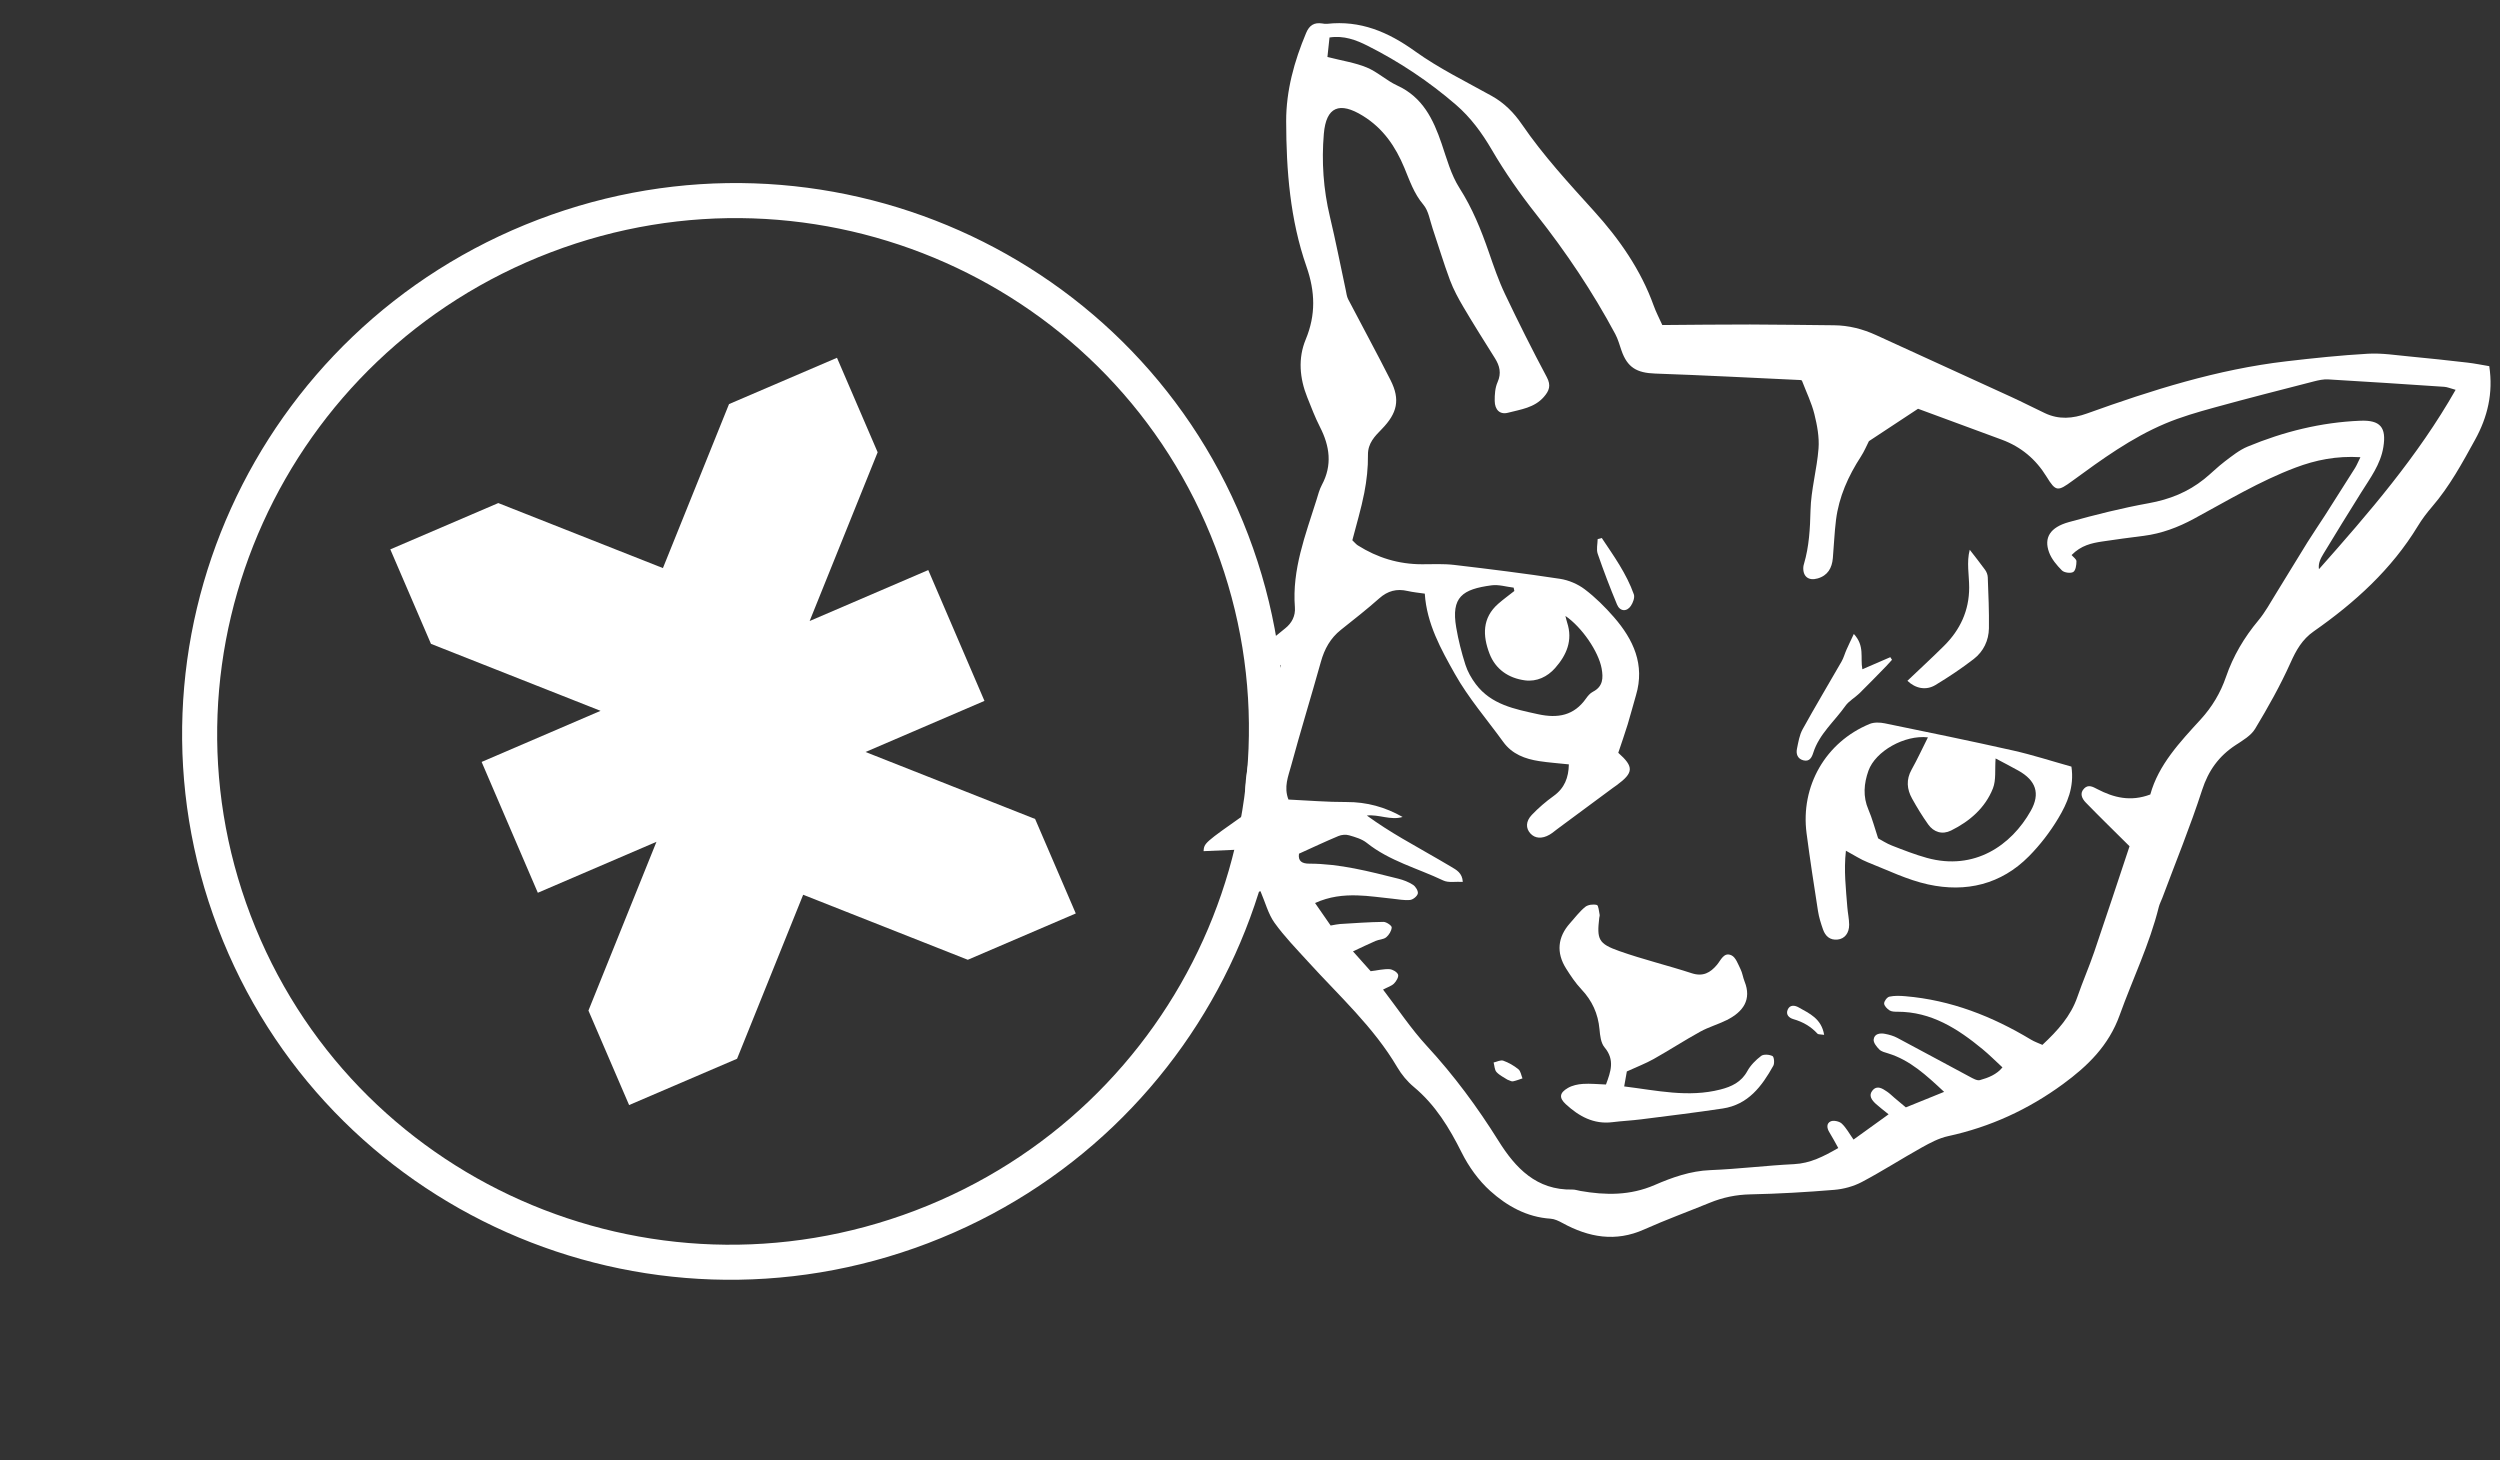 <svg width="214" height="125" viewBox="0 0 214 125" fill="none" xmlns="http://www.w3.org/2000/svg">
<rect x="0" y="0" width="214" height="125" fill="#333333" stroke="none"/>
<path d="M36.891 55.114L51.408 60.848L41.227 65.222L46.038 76.421L56.193 72.059L50.37 86.505L53.851 94.593L63.093 90.629L68.751 76.591L82.844 82.157L92.087 78.192L88.606 70.104L74.089 64.371L84.27 59.997L79.459 48.797L69.305 53.16L75.127 38.714L71.646 30.626L62.404 34.59L56.746 48.628L42.653 43.062L33.41 47.026L36.891 55.114Z" fill="white"/>
<path d="M105.446 46.326C96.53 22.904 70.185 11.207 46.604 20.2C23.023 29.193 11.134 55.47 20.051 78.892C28.968 102.314 55.312 114.012 78.893 105.019C102.475 96.026 114.363 69.748 105.446 46.326Z" stroke="white" stroke-width="3"/>
<g clip-path="url(#clip0_104_8)">
<path d="M107.896 76.288C107.389 76.436 106.968 76.559 106.571 76.675C106.212 76.232 106.339 75.846 106.674 75.671C107.975 74.992 107.772 73.951 107.383 72.672C105.955 72.734 104.48 72.797 103.024 72.859C103.083 72.161 103.083 72.161 106.674 69.629C106.284 66.478 107.155 63.536 108.393 60.65C108.893 59.482 109.215 58.238 109.634 56.981C109.39 56.694 109.13 56.387 108.87 56.08C108.169 56.12 107.468 56.16 106.767 56.201C106.741 56.109 106.715 56.017 106.69 55.926C106.871 55.774 107.031 55.531 107.237 55.487C108.376 55.242 109.167 54.457 110.021 53.78C110.579 53.337 110.9 52.721 110.843 51.989C110.59 48.748 111.747 45.796 112.689 42.8C112.825 42.364 112.937 41.91 113.15 41.512C114.057 39.822 113.831 38.192 112.986 36.544C112.568 35.729 112.245 34.866 111.903 34.015C111.245 32.378 111.101 30.666 111.768 29.06C112.644 26.952 112.583 24.965 111.835 22.821C110.431 18.8 110.105 14.591 110.096 10.38C110.09 7.759 110.786 5.242 111.805 2.819C112.082 2.162 112.491 1.904 113.178 2.008C113.314 2.029 113.456 2.055 113.591 2.04C116.446 1.723 118.818 2.729 121.121 4.383C123.169 5.853 125.472 6.977 127.687 8.21C128.771 8.812 129.603 9.662 130.278 10.649C132.103 13.312 134.279 15.675 136.442 18.065C138.609 20.458 140.455 23.095 141.558 26.169C141.757 26.723 142.035 27.249 142.293 27.823C144.842 27.805 147.322 27.773 149.802 27.777C152.198 27.78 154.595 27.825 156.991 27.843C158.26 27.853 159.455 28.164 160.602 28.689C164.462 30.453 168.323 32.213 172.18 33.985C173.143 34.427 174.087 34.914 175.046 35.367C176.245 35.934 177.421 35.836 178.652 35.393C184.195 33.399 189.803 31.617 195.7 30.929C198.026 30.657 200.358 30.412 202.696 30.279C203.879 30.212 205.082 30.403 206.273 30.515C207.923 30.67 209.572 30.85 211.219 31.04C211.85 31.113 212.474 31.243 213.081 31.344C213.434 33.669 212.925 35.718 211.871 37.633C210.772 39.63 209.685 41.639 208.18 43.384C207.733 43.902 207.317 44.456 206.963 45.039C204.712 48.742 201.573 51.584 198.054 54.045C197.064 54.738 196.552 55.655 196.069 56.732C195.196 58.678 194.142 60.552 193.04 62.383C192.687 62.971 191.98 63.38 191.372 63.779C189.936 64.721 189.042 65.955 188.501 67.623C187.49 70.746 186.242 73.792 185.092 76.87C184.996 77.127 184.859 77.372 184.794 77.635C184 80.841 182.553 83.808 181.443 86.897C180.507 89.502 178.72 91.24 176.593 92.797C173.63 94.968 170.37 96.471 166.754 97.255C165.967 97.426 165.214 97.83 164.502 98.226C162.779 99.187 161.118 100.258 159.374 101.179C158.665 101.553 157.818 101.785 157.013 101.851C154.627 102.049 152.233 102.187 149.84 102.237C148.611 102.262 147.473 102.499 146.357 102.956C144.485 103.721 142.582 104.416 140.738 105.241C138.286 106.339 135.999 105.923 133.741 104.686C133.428 104.515 133.073 104.342 132.728 104.32C130.695 104.189 128.998 103.234 127.568 101.947C126.567 101.047 125.724 99.869 125.121 98.663C124.062 96.544 122.871 94.581 121.019 93.038C120.463 92.576 119.972 91.98 119.606 91.357C117.581 87.911 114.626 85.245 111.973 82.324C110.986 81.237 109.95 80.178 109.099 78.991C108.559 78.238 108.32 77.274 107.896 76.288ZM113.628 4.877C114.9 5.203 115.998 5.364 116.993 5.775C117.916 6.156 118.684 6.898 119.597 7.317C121.781 8.317 122.687 10.202 123.399 12.286C123.841 13.582 124.206 14.958 124.931 16.095C126.037 17.826 126.78 19.671 127.442 21.58C127.861 22.79 128.277 24.012 128.827 25.167C129.966 27.564 131.156 29.939 132.405 32.282C132.79 33.005 132.611 33.455 132.147 33.985C131.335 34.91 130.166 35.048 129.087 35.33C128.392 35.512 127.957 35.084 127.947 34.319C127.94 33.781 127.979 33.194 128.192 32.714C128.536 31.941 128.373 31.311 127.958 30.65C127.054 29.212 126.148 27.775 125.285 26.313C124.844 25.566 124.422 24.792 124.119 23.984C123.574 22.526 123.132 21.03 122.632 19.555C122.397 18.862 122.287 18.047 121.84 17.52C121.034 16.57 120.666 15.455 120.212 14.364C119.455 12.544 118.403 10.991 116.667 9.918C114.666 8.679 113.517 9.129 113.32 11.457C113.118 13.827 113.28 16.196 113.838 18.536C114.336 20.624 114.746 22.731 115.197 24.829C115.254 25.093 115.281 25.378 115.402 25.613C116.606 27.927 117.858 30.217 119.033 32.545C119.877 34.218 119.605 35.369 118.284 36.727C117.69 37.337 117.084 37.93 117.097 38.941C117.112 40.025 116.989 41.126 116.782 42.191C116.514 43.568 116.102 44.917 115.76 46.247C115.962 46.438 116.079 46.59 116.231 46.686C117.908 47.745 119.733 48.302 121.724 48.3C122.645 48.299 123.574 48.25 124.484 48.357C127.507 48.712 130.528 49.089 133.537 49.547C134.276 49.66 135.058 49.993 135.652 50.443C136.564 51.133 137.393 51.959 138.146 52.822C139.822 54.746 140.818 56.893 140.042 59.506C139.796 60.336 139.585 61.176 139.331 62.004C139.078 62.828 138.79 63.642 138.524 64.439C139.877 65.641 139.846 66.143 138.393 67.21C138.282 67.292 138.167 67.367 138.056 67.449C136.474 68.619 134.891 69.79 133.309 70.962C133.088 71.125 132.881 71.311 132.644 71.448C131.993 71.825 131.395 71.778 131.002 71.345C130.6 70.903 130.591 70.311 131.126 69.751C131.691 69.16 132.322 68.616 132.988 68.138C133.927 67.464 134.27 66.566 134.294 65.43C133.403 65.335 132.577 65.278 131.762 65.153C130.547 64.968 129.437 64.557 128.679 63.51C127.279 61.578 125.694 59.747 124.535 57.684C123.35 55.574 122.129 53.397 121.962 50.816C121.479 50.744 120.976 50.7 120.488 50.588C119.56 50.375 118.792 50.574 118.071 51.214C117.011 52.154 115.892 53.032 114.78 53.915C113.882 54.629 113.375 55.55 113.07 56.642C112.238 59.623 111.324 62.581 110.515 65.568C110.276 66.452 109.876 67.372 110.291 68.441C111.959 68.519 113.613 68.661 115.265 68.654C116.994 68.647 118.567 69.083 120.063 69.932C119.03 70.245 118.034 69.693 117 69.809C117.992 70.53 118.999 71.167 120.026 71.771C121.417 72.589 122.831 73.368 124.217 74.194C124.656 74.457 125.174 74.714 125.215 75.487C124.601 75.454 123.989 75.582 123.541 75.368C121.347 74.323 118.941 73.706 116.993 72.148C116.58 71.818 116.009 71.654 115.485 71.502C115.206 71.421 114.838 71.451 114.568 71.565C113.44 72.037 112.333 72.56 111.193 73.076C111.099 73.717 111.455 73.929 112.074 73.929C114.683 73.931 117.186 74.588 119.692 75.215C120.134 75.326 120.584 75.498 120.961 75.746C121.181 75.889 121.413 76.274 121.365 76.488C121.314 76.718 120.956 77.009 120.705 77.036C120.211 77.088 119.699 76.978 119.196 76.929C118.187 76.831 117.18 76.671 116.17 76.645C114.983 76.615 113.802 76.738 112.569 77.299C113.051 77.993 113.484 78.618 113.904 79.225C114.258 79.167 114.482 79.109 114.709 79.095C115.948 79.021 117.187 78.928 118.427 78.914C118.674 78.911 119.136 79.232 119.13 79.385C119.116 79.682 118.898 80.035 118.656 80.234C118.427 80.422 118.046 80.416 117.753 80.543C117.134 80.809 116.529 81.106 115.816 81.438C116.41 82.105 116.891 82.644 117.329 83.135C117.941 83.059 118.445 82.934 118.94 82.961C119.205 82.975 119.595 83.204 119.674 83.424C119.745 83.621 119.524 83.995 119.329 84.19C119.116 84.403 118.784 84.499 118.389 84.708C119.657 86.358 120.774 88.056 122.136 89.533C124.459 92.051 126.466 94.769 128.275 97.663C129.717 99.972 131.52 101.893 134.6 101.826C134.825 101.821 135.053 101.905 135.281 101.944C137.448 102.324 139.544 102.344 141.642 101.436C143.139 100.787 144.702 100.229 146.413 100.162C148.801 100.068 151.179 99.768 153.567 99.651C154.965 99.582 156.098 98.991 157.356 98.27C157.08 97.778 156.855 97.343 156.597 96.928C156.368 96.562 156.331 96.154 156.713 95.986C156.96 95.878 157.45 95.986 157.656 96.179C158.044 96.545 158.304 97.043 158.662 97.548C159.642 96.841 160.621 96.136 161.664 95.385C161.219 95.023 160.89 94.779 160.587 94.505C160.229 94.18 159.911 93.773 160.299 93.327C160.696 92.872 161.146 93.185 161.532 93.444C161.76 93.596 161.955 93.798 162.166 93.976C162.478 94.239 162.792 94.5 163.141 94.792C164.222 94.354 165.263 93.932 166.417 93.464C164.879 92.029 163.501 90.748 161.626 90.171C161.363 90.09 161.055 90.02 160.874 89.84C160.643 89.61 160.357 89.255 160.385 88.986C160.437 88.487 160.923 88.413 161.358 88.497C161.716 88.566 162.085 88.67 162.405 88.84C164.482 89.941 166.544 91.069 168.618 92.174C168.887 92.318 169.239 92.525 169.482 92.457C170.205 92.257 170.919 91.974 171.411 91.368C170.801 90.807 170.283 90.284 169.717 89.817C167.588 88.062 165.324 86.599 162.411 86.604C162.184 86.605 161.917 86.6 161.741 86.487C161.535 86.353 161.282 86.097 161.282 85.895C161.282 85.691 161.537 85.355 161.733 85.313C162.17 85.22 162.643 85.237 163.096 85.276C166.996 85.605 170.531 86.993 173.855 88.994C174.16 89.178 174.506 89.295 174.83 89.441C176.136 88.222 177.257 86.983 177.827 85.327C178.273 84.032 178.825 82.774 179.267 81.479C180.299 78.458 181.294 75.424 182.289 72.439C181.009 71.167 179.761 69.953 178.548 68.704C178.224 68.371 177.983 67.909 178.411 67.486C178.774 67.128 179.149 67.35 179.538 67.552C180.929 68.276 182.372 68.647 184.066 68.008C184.766 65.465 186.594 63.532 188.386 61.573C189.355 60.513 190.081 59.295 190.543 57.947C191.16 56.151 192.1 54.565 193.316 53.108C193.896 52.414 194.333 51.6 194.813 50.827C195.725 49.357 196.613 47.873 197.527 46.404C198.009 45.629 198.531 44.879 199.023 44.11C199.885 42.765 200.74 41.417 201.589 40.064C201.742 39.82 201.848 39.547 202.052 39.136C200.003 39.014 198.233 39.371 196.493 40.028C193.43 41.184 190.646 42.87 187.787 44.413C186.441 45.14 185.034 45.672 183.503 45.868C182.315 46.02 181.127 46.172 179.944 46.353C179.043 46.492 178.15 46.678 177.328 47.512C177.472 47.684 177.743 47.863 177.744 48.041C177.745 48.362 177.679 48.836 177.467 48.963C177.242 49.097 176.694 49.022 176.501 48.829C176.056 48.383 175.613 47.856 175.401 47.28C174.94 46.03 175.485 45.139 177.096 44.691C179.352 44.064 181.632 43.49 183.936 43.074C185.714 42.754 187.287 42.122 188.673 41.011C189.28 40.524 189.829 39.964 190.448 39.495C191.065 39.029 191.69 38.522 192.396 38.229C195.473 36.952 198.68 36.151 202.034 36.015C203.755 35.945 204.286 36.577 204.016 38.266C203.777 39.762 202.882 40.933 202.11 42.169C201.022 43.91 199.942 45.655 198.882 47.412C198.651 47.796 198.425 48.212 198.501 48.725C202.764 43.91 206.958 39.076 210.201 33.369C209.745 33.245 209.49 33.129 209.229 33.111C205.919 32.888 202.608 32.67 199.296 32.477C198.891 32.453 198.467 32.545 198.069 32.648C195.22 33.382 192.368 34.106 189.532 34.889C188.117 35.279 186.694 35.689 185.346 36.257C182.449 37.477 179.922 39.318 177.405 41.157C176.144 42.079 175.983 42.102 175.186 40.806C174.262 39.301 173.004 38.249 171.356 37.637C168.894 36.724 166.429 35.819 164.184 34.99C162.661 35.994 161.342 36.864 159.979 37.763C159.79 38.131 159.586 38.63 159.297 39.075C158.214 40.745 157.41 42.523 157.162 44.51C157.026 45.594 156.988 46.692 156.891 47.782C156.817 48.622 156.458 49.268 155.582 49.517C154.802 49.738 154.311 49.341 154.365 48.538C154.371 48.447 154.394 48.357 154.42 48.27C154.862 46.771 154.942 45.247 154.98 43.682C155.023 41.915 155.532 40.166 155.666 38.395C155.74 37.425 155.549 36.404 155.311 35.445C155.075 34.493 154.631 33.59 154.247 32.585C154.276 32.597 154.193 32.535 154.107 32.531C149.967 32.338 145.827 32.121 141.685 31.977C140.101 31.922 139.301 31.454 138.796 29.997C138.632 29.522 138.499 29.027 138.263 28.587C136.329 24.979 134.063 21.591 131.517 18.37C130.125 16.61 128.826 14.754 127.697 12.82C126.849 11.366 125.882 10.05 124.624 8.964C122.314 6.972 119.781 5.282 117.053 3.911C116.086 3.425 115.038 3.021 113.806 3.209C113.741 3.821 113.679 4.399 113.628 4.877ZM129.628 50.588C129.608 50.493 129.588 50.397 129.568 50.302C128.938 50.228 128.289 50.022 127.682 50.103C125.171 50.438 124.209 51.106 124.652 53.715C124.834 54.791 125.107 55.86 125.439 56.901C125.626 57.489 125.952 58.062 126.326 58.56C127.651 60.321 129.654 60.697 131.655 61.136C133.353 61.509 134.738 61.255 135.768 59.785C135.923 59.565 136.118 59.333 136.351 59.215C137.227 58.769 137.245 58.03 137.1 57.223C136.837 55.773 135.403 53.678 134 52.725C134.056 52.944 134.091 53.12 134.147 53.289C134.649 54.812 134.099 56.077 133.118 57.186C132.456 57.934 131.544 58.371 130.54 58.239C129.134 58.054 128.014 57.292 127.5 55.949C126.912 54.414 126.866 52.893 128.252 51.68C128.692 51.295 129.169 50.951 129.628 50.588Z" fill="white"/>
<path d="M177.314 65.622C177.574 67.383 176.949 68.775 176.184 70.053C175.487 71.217 174.634 72.327 173.679 73.294C171.299 75.701 168.297 76.421 165.043 75.707C163.265 75.317 161.58 74.485 159.87 73.809C159.28 73.577 158.742 73.216 158.01 72.822C157.819 74.532 158.013 76.093 158.131 77.652C158.169 78.153 158.284 78.651 158.288 79.15C158.294 79.878 157.9 80.361 157.304 80.426C156.647 80.497 156.251 80.134 156.051 79.566C155.87 79.05 155.703 78.518 155.619 77.98C155.273 75.768 154.934 73.553 154.643 71.334C154.112 67.284 156.274 63.526 160.041 61.969C160.421 61.812 160.932 61.834 161.352 61.92C165.011 62.67 168.669 63.422 172.312 64.241C173.971 64.614 175.594 65.142 177.314 65.622ZM170.823 64.923C170.751 65.892 170.877 66.77 170.594 67.486C169.934 69.155 168.608 70.303 167.011 71.093C166.258 71.465 165.529 71.239 165.054 70.572C164.55 69.865 164.096 69.118 163.674 68.359C163.226 67.555 163.156 66.734 163.63 65.884C164.128 64.992 164.556 64.062 165.03 63.118C163.044 62.889 160.536 64.297 159.938 65.977C159.552 67.065 159.45 68.18 159.94 69.31C160.26 70.049 160.461 70.838 160.768 71.763C161.056 71.917 161.483 72.2 161.949 72.381C162.936 72.765 163.926 73.156 164.945 73.437C169.011 74.557 172.173 72.367 173.837 69.402C174.671 67.916 174.267 66.803 172.777 65.967C172.143 65.611 171.495 65.281 170.823 64.923Z" fill="white"/>
<path d="M139.257 91.716C139.197 92.055 139.127 92.449 139.03 92.998C141.82 93.342 144.513 93.968 147.264 93.263C148.222 93.018 149.053 92.632 149.568 91.692C149.844 91.187 150.291 90.738 150.755 90.386C150.967 90.225 151.454 90.264 151.725 90.398C151.861 90.465 151.915 91.013 151.796 91.227C150.819 92.978 149.648 94.56 147.462 94.888C145.146 95.236 142.818 95.519 140.493 95.814C139.673 95.918 138.844 95.956 138.024 96.058C136.415 96.26 135.152 95.548 134.039 94.526C133.429 93.966 133.493 93.545 134.221 93.124C134.589 92.912 135.06 92.81 135.494 92.782C136.131 92.74 136.777 92.81 137.472 92.834C137.873 91.74 138.255 90.733 137.348 89.652C137.031 89.275 136.965 88.635 136.917 88.105C136.797 86.773 136.287 85.656 135.36 84.676C134.859 84.146 134.447 83.524 134.056 82.905C133.202 81.552 133.333 80.212 134.387 79.033C134.813 78.556 135.202 78.034 135.692 77.633C135.928 77.441 136.385 77.385 136.69 77.464C136.834 77.501 136.864 78.003 136.929 78.298C136.948 78.382 136.907 78.477 136.896 78.568C136.682 80.407 136.817 80.777 138.604 81.409C140.642 82.13 142.756 82.638 144.813 83.309C145.779 83.624 146.404 83.263 146.974 82.587C147.312 82.186 147.562 81.472 148.213 81.775C148.58 81.945 148.776 82.533 148.99 82.962C149.151 83.285 149.195 83.664 149.331 84.002C149.964 85.571 149.215 86.614 147.81 87.318C147.074 87.687 146.261 87.913 145.542 88.309C144.19 89.054 142.895 89.898 141.549 90.654C140.877 91.032 140.147 91.308 139.257 91.716Z" fill="white"/>
<path d="M168.61 47.061C169.075 47.664 169.519 48.213 169.928 48.785C170.055 48.962 170.146 49.203 170.153 49.417C170.206 50.872 170.275 52.328 170.252 53.782C170.235 54.828 169.785 55.765 168.961 56.405C167.918 57.214 166.809 57.95 165.678 58.636C164.859 59.132 163.952 58.928 163.275 58.276C164.323 57.279 165.388 56.299 166.414 55.28C167.793 53.91 168.56 52.264 168.561 50.293C168.562 49.22 168.326 48.136 168.61 47.061Z" fill="white"/>
<path d="M158.688 54.266C159.644 55.301 159.224 56.273 159.418 57.289C160.248 56.93 161.029 56.592 161.81 56.254C161.859 56.329 161.907 56.404 161.956 56.48C161.79 56.662 161.63 56.849 161.458 57.025C160.7 57.8 159.948 58.581 159.174 59.341C158.785 59.722 158.265 59.999 157.96 60.432C157.029 61.752 155.728 62.827 155.218 64.43C155.084 64.852 154.889 65.225 154.355 65.081C153.867 64.948 153.731 64.537 153.819 64.103C153.936 63.532 154.029 62.923 154.304 62.425C155.38 60.472 156.53 58.56 157.638 56.625C157.816 56.314 157.908 55.956 158.054 55.626C158.226 55.236 158.413 54.854 158.688 54.266Z" fill="white"/>
<path d="M137.112 46.053C138.139 47.593 139.228 49.103 139.856 50.873C139.954 51.147 139.785 51.591 139.601 51.865C139.248 52.389 138.664 52.342 138.419 51.753C137.824 50.32 137.268 48.87 136.764 47.404C136.634 47.028 136.754 46.569 136.76 46.147C136.877 46.116 136.995 46.084 137.112 46.053Z" fill="white"/>
<path d="M156.147 88.583C155.823 88.531 155.643 88.557 155.575 88.483C155.01 87.862 154.32 87.471 153.515 87.239C153.137 87.13 152.846 86.852 153.026 86.428C153.212 85.99 153.633 86.047 153.956 86.229C154.878 86.75 155.916 87.184 156.147 88.583Z" fill="white"/>
<path d="M129.038 92.421C128.762 92.237 128.371 92.06 128.104 91.771C127.928 91.581 127.931 91.229 127.854 90.95C128.133 90.89 128.454 90.713 128.682 90.795C129.145 90.96 129.595 91.22 129.976 91.53C130.174 91.692 130.214 92.044 130.325 92.31C130.051 92.399 129.782 92.51 129.501 92.565C129.386 92.588 129.245 92.49 129.038 92.421Z" fill="white"/>
</g>
<defs>
<clipPath id="clip0_104_8">
<rect width="106.256" height="93.86" fill="white" transform="translate(112.552) rotate(17.317)"/>
</clipPath>
</defs>
</svg>
